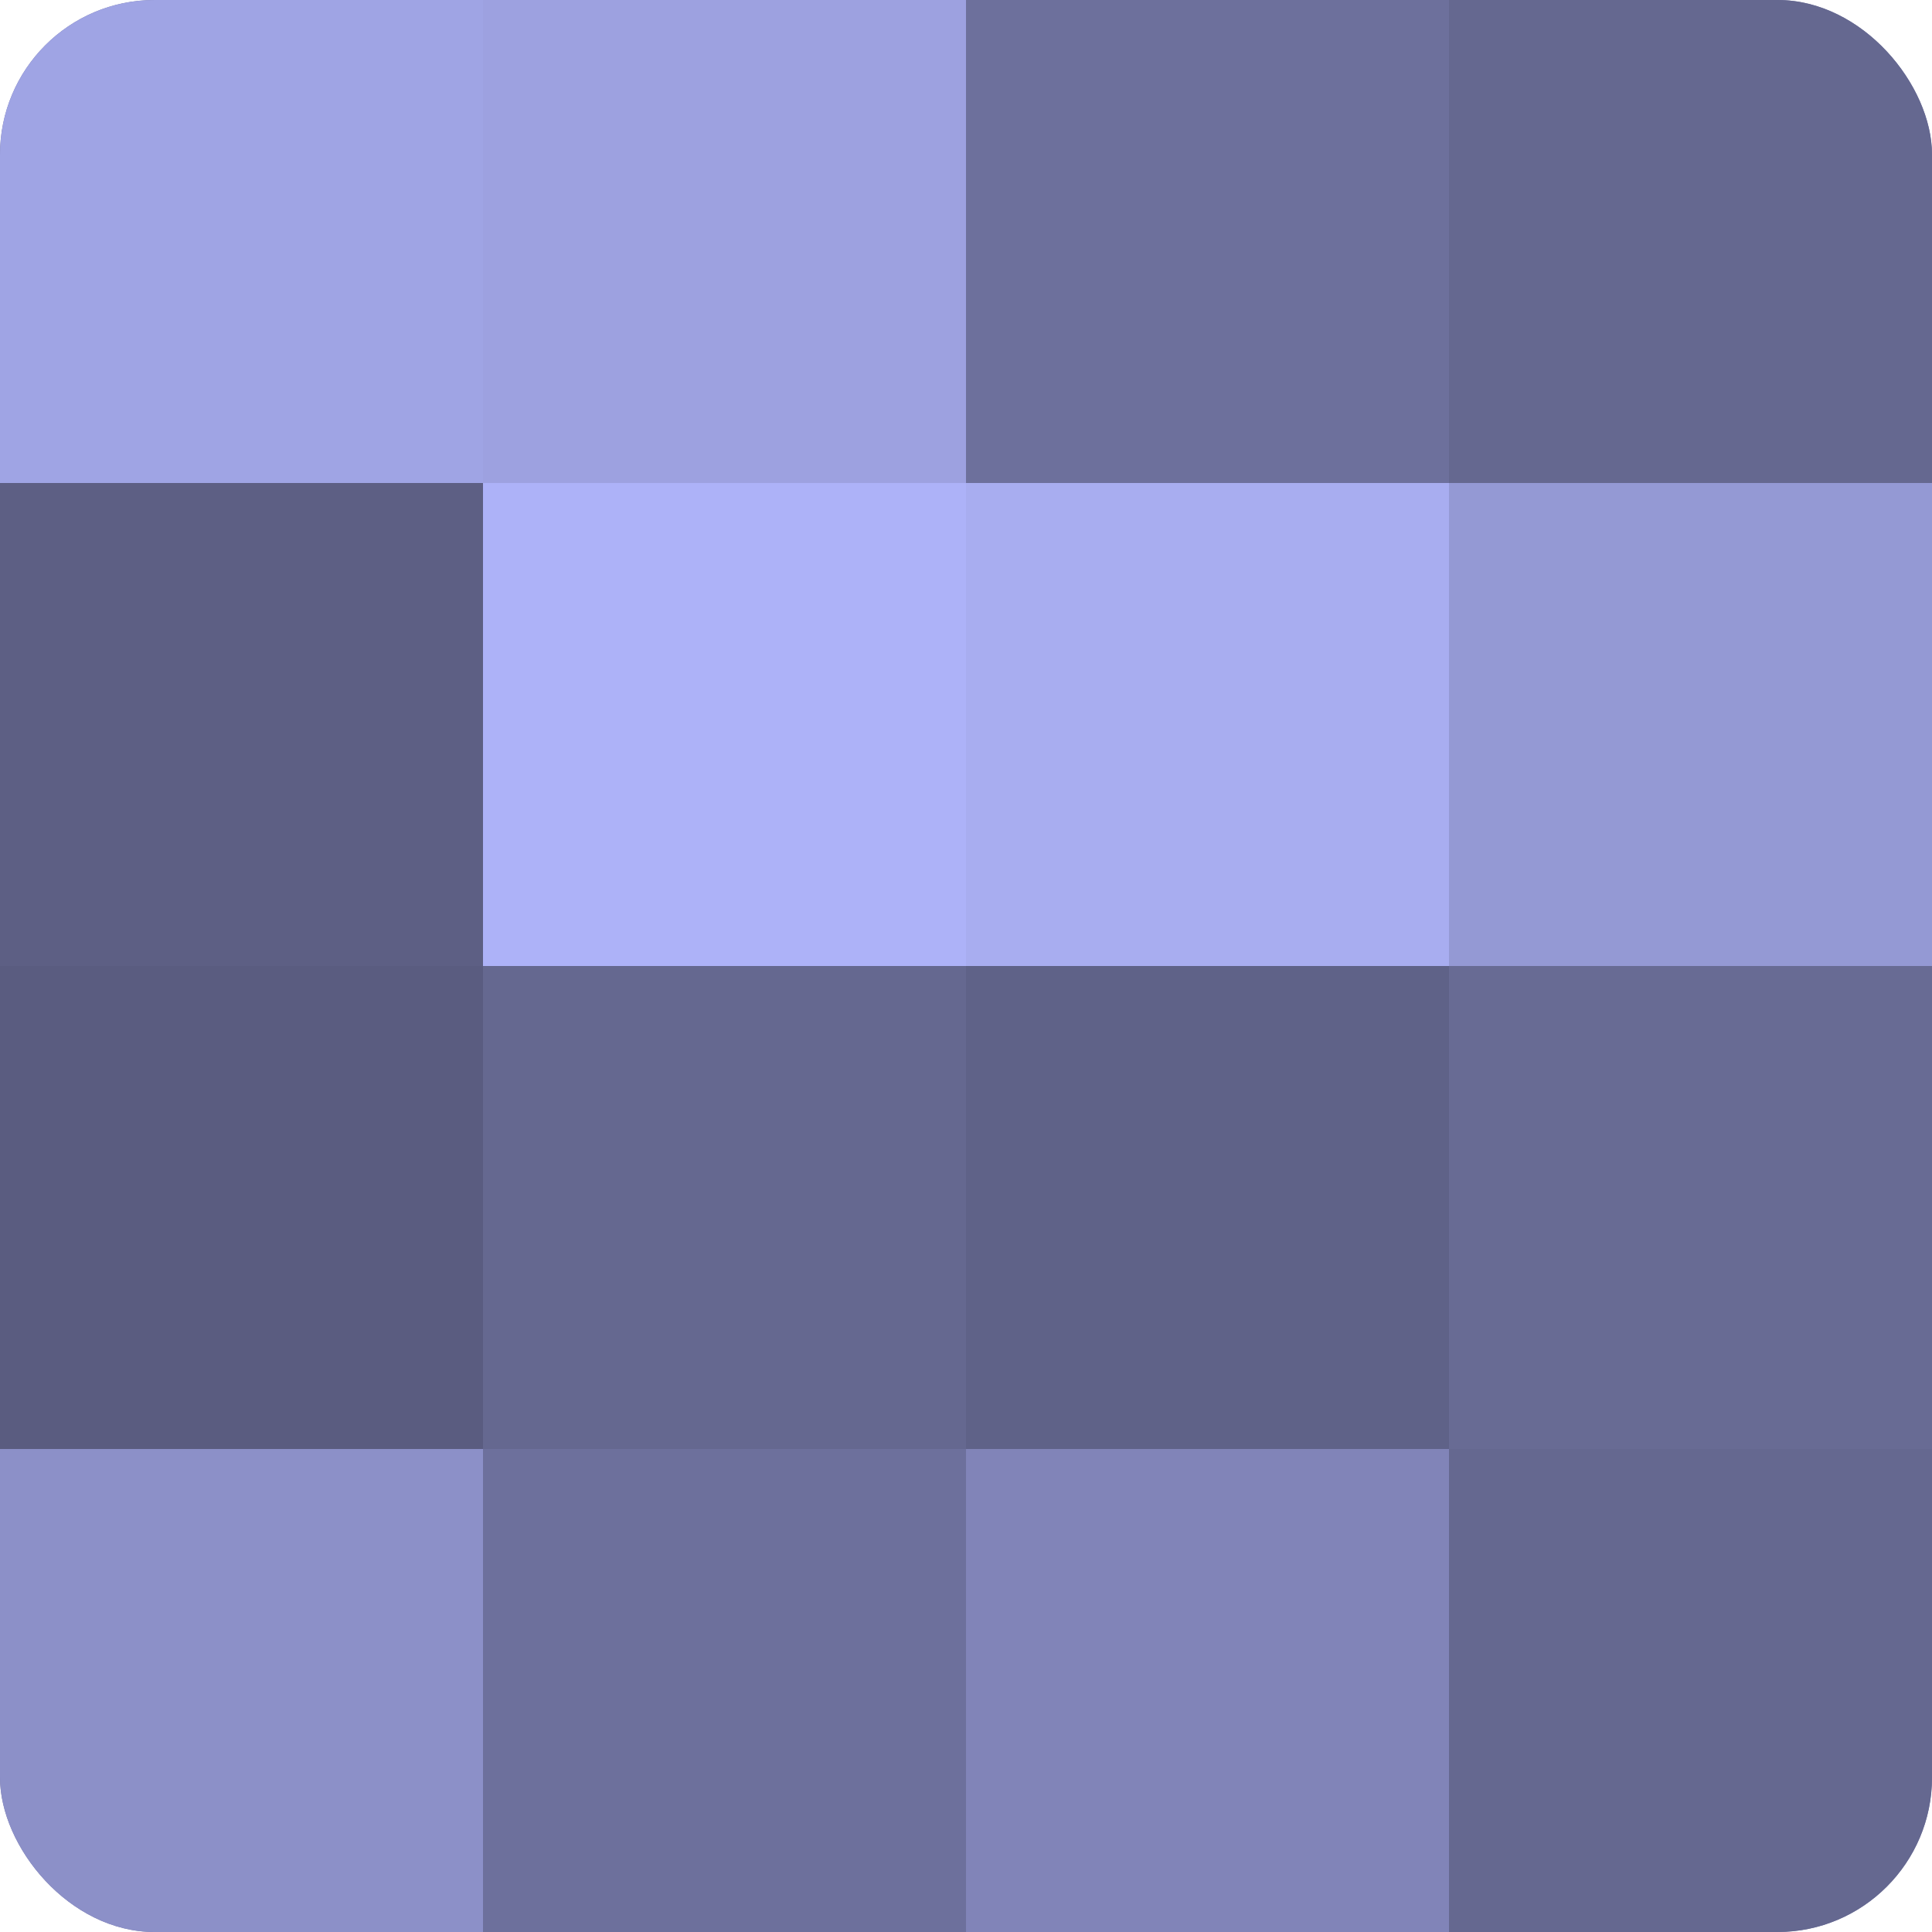 <?xml version="1.0" encoding="UTF-8"?>
<svg xmlns="http://www.w3.org/2000/svg" width="60" height="60" viewBox="0 0 100 100" preserveAspectRatio="xMidYMid meet"><defs><clipPath id="c" width="100" height="100"><rect width="100" height="100" rx="8" ry="8"/></clipPath></defs><g clip-path="url(#c)"><rect width="100" height="100" fill="#7073a0"/><rect width="25" height="25" fill="#9fa4e4"/><rect y="25" width="25" height="25" fill="#5d5f84"/><rect y="50" width="25" height="25" fill="#5a5c80"/><rect y="75" width="25" height="25" fill="#8c90c8"/><rect x="25" width="25" height="25" fill="#9da1e0"/><rect x="25" y="25" width="25" height="25" fill="#adb2f8"/><rect x="25" y="50" width="25" height="25" fill="#656890"/><rect x="25" y="75" width="25" height="25" fill="#6d709c"/><rect x="50" width="25" height="25" fill="#6d709c"/><rect x="50" y="25" width="25" height="25" fill="#a8adf0"/><rect x="50" y="50" width="25" height="25" fill="#5f6288"/><rect x="50" y="75" width="25" height="25" fill="#8184b8"/><rect x="75" width="25" height="25" fill="#656890"/><rect x="75" y="25" width="25" height="25" fill="#9499d4"/><rect x="75" y="50" width="25" height="25" fill="#686b94"/><rect x="75" y="75" width="25" height="25" fill="#656890"/></g></svg>
